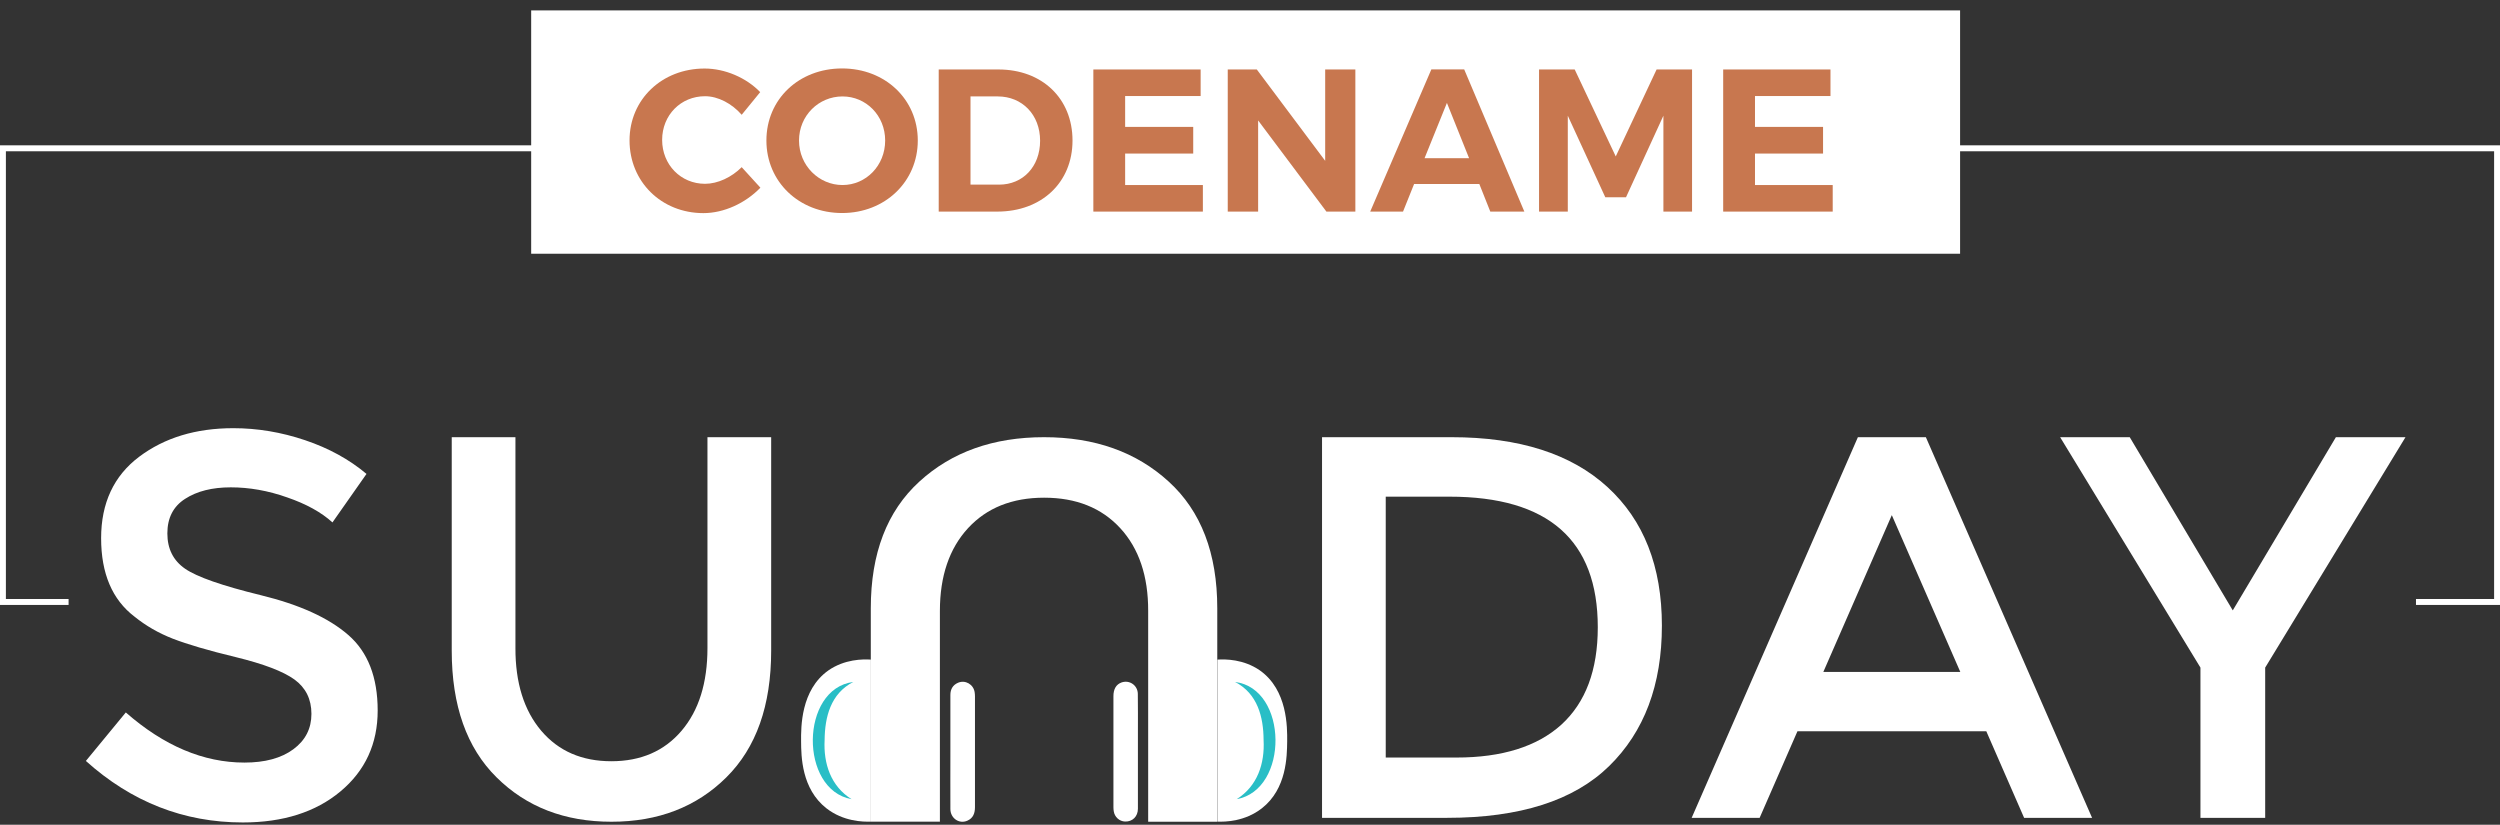 <svg width="194" height="64" viewBox="0 0 194 64" fill="none" xmlns="http://www.w3.org/2000/svg">
<rect x="0" y="0" width="194" height="64" fill="#333333" stroke="none"/>
<g clip-path="url(#clip0_376_1175)">
<path fill-rule="evenodd" clip-rule="evenodd" d="M194 46.943H187.48V46.482H193.543V11.739H0.457V46.482H5.322V46.943H0V11.277H194V46.943Z" fill="white"/>
<path fill-rule="evenodd" clip-rule="evenodd" d="M17.907 37.818C16.472 37.818 15.289 38.112 14.367 38.709C13.444 39.298 12.987 40.197 12.987 41.391C12.987 42.585 13.444 43.5 14.367 44.136C15.289 44.773 17.253 45.457 20.249 46.189C23.245 46.922 25.507 47.948 27.029 49.277C28.551 50.598 29.308 52.556 29.308 55.134C29.308 57.712 28.346 59.805 26.422 61.412C24.498 63.02 21.967 63.823 18.845 63.823C14.264 63.823 10.204 62.232 6.664 59.049L9.763 55.285C12.719 57.879 15.794 59.176 18.971 59.176C20.564 59.176 21.826 58.834 22.764 58.142C23.702 57.449 24.167 56.534 24.167 55.396C24.167 54.258 23.726 53.367 22.85 52.73C21.967 52.094 20.454 51.521 18.309 50.996C16.157 50.478 14.525 49.993 13.413 49.563C12.293 49.126 11.308 48.553 10.441 47.853C8.706 46.532 7.847 44.502 7.847 41.765C7.847 39.036 8.832 36.927 10.795 35.447C12.767 33.967 15.195 33.227 18.104 33.227C19.973 33.227 21.833 33.537 23.67 34.158C25.515 34.778 27.108 35.654 28.44 36.776L25.799 40.54C24.932 39.752 23.765 39.107 22.283 38.598C20.8 38.073 19.342 37.818 17.907 37.818Z" fill="white"/>
<path fill-rule="evenodd" clip-rule="evenodd" d="M42.001 56.708C43.341 58.284 45.154 59.072 47.441 59.072C49.727 59.072 51.549 58.284 52.889 56.708C54.229 55.133 54.899 52.992 54.899 50.286V33.926H59.843V50.493C59.843 54.751 58.684 58.021 56.366 60.321C54.048 62.621 51.075 63.767 47.449 63.767C43.822 63.767 40.85 62.621 38.532 60.321C36.214 58.029 35.055 54.751 35.055 50.493V33.926H39.998V50.279C39.99 52.984 40.66 55.125 42.001 56.708Z" fill="white"/>
<path fill-rule="evenodd" clip-rule="evenodd" d="M86.93 40.984C85.479 39.408 83.508 38.621 81.025 38.621C78.541 38.621 76.578 39.408 75.12 40.984C73.669 42.56 72.936 44.7 72.936 47.406V63.759H67.574V47.199C67.574 42.942 68.828 39.671 71.343 37.371C73.858 35.072 77.083 33.926 81.017 33.926C84.951 33.926 88.176 35.072 90.691 37.371C93.206 39.663 94.46 42.942 94.46 47.199V63.767H89.098V47.406C89.106 44.708 88.381 42.56 86.93 40.984Z" fill="white"/>
<path fill-rule="evenodd" clip-rule="evenodd" d="M123.988 48.679C123.988 41.915 120.148 38.541 112.477 38.541H107.533V58.785H113.021C116.561 58.785 119.281 57.934 121.165 56.231C123.042 54.512 123.988 52.005 123.988 48.679ZM124.737 37.793C127.559 40.371 128.963 43.96 128.963 48.552C128.963 53.143 127.599 56.78 124.863 59.454C122.127 62.127 117.94 63.464 112.303 63.464H102.59V33.926H112.642C117.885 33.926 121.922 35.215 124.737 37.793Z" fill="white"/>
<path fill-rule="evenodd" clip-rule="evenodd" d="M152.119 52.141L146.805 39.974L141.491 52.141H152.119ZM139.481 56.748L136.548 63.464H131.273L144.172 33.926H149.447L162.345 63.464H157.071L154.138 56.748H139.481Z" fill="white"/>
<path fill-rule="evenodd" clip-rule="evenodd" d="M175.778 63.464H170.755V51.806L159.867 33.926H165.268L173.263 47.366L181.265 33.926H186.666L175.778 51.806V63.464Z" fill="white"/>
<path fill-rule="evenodd" clip-rule="evenodd" d="M73.75 58.331C73.75 56.866 73.75 55.394 73.75 53.93C73.75 53.484 73.939 53.158 74.341 52.983C74.909 52.736 75.547 53.11 75.634 53.723C75.65 53.835 75.658 53.946 75.658 54.049C75.658 56.906 75.658 59.771 75.658 62.628C75.658 63.097 75.524 63.487 75.066 63.686C74.436 63.965 73.757 63.503 73.75 62.787C73.742 61.299 73.75 59.811 73.75 58.331Z" fill="white"/>
<path fill-rule="evenodd" clip-rule="evenodd" d="M88.302 58.356C88.302 59.828 88.302 61.292 88.302 62.757C88.302 63.361 87.877 63.775 87.301 63.751C86.86 63.736 86.489 63.393 86.426 62.948C86.41 62.844 86.402 62.741 86.402 62.645C86.402 59.773 86.402 56.892 86.402 54.019C86.402 53.47 86.615 53.112 87.025 52.961C87.64 52.738 88.287 53.176 88.295 53.844C88.31 54.855 88.302 55.865 88.302 56.876C88.302 57.37 88.302 57.863 88.302 58.356Z" fill="white"/>
<path fill-rule="evenodd" clip-rule="evenodd" d="M67.582 51.185V63.758C66.967 63.781 65.445 63.75 64.128 62.723C62.197 61.211 62.173 58.689 62.165 57.527C62.157 56.429 62.134 53.548 64.278 52.028C65.547 51.145 66.959 51.145 67.582 51.185Z" fill="white"/>
<path fill-rule="evenodd" clip-rule="evenodd" d="M94.469 51.185V63.758C95.084 63.781 96.605 63.75 97.922 62.723C99.854 61.211 99.87 58.689 99.885 57.527C99.893 56.429 99.917 53.548 97.772 52.028C96.503 51.145 95.092 51.145 94.469 51.185Z" fill="white"/>
<path fill-rule="evenodd" clip-rule="evenodd" d="M66.214 52.92C64.463 53.819 64.006 55.633 63.99 57.432C63.896 59.246 64.463 61.005 66.079 62.015C62.019 61.291 62.082 53.445 66.214 52.92Z" fill="#29BEC6"/>
<path fill-rule="evenodd" clip-rule="evenodd" d="M95.84 52.92C99.971 53.437 100.034 61.291 95.966 62.015C97.582 61.005 98.15 59.246 98.055 57.432C98.047 55.633 97.582 53.819 95.84 52.92Z" fill="#29BEC6"/>
<path d="M152.103 0.807H41.219V19.69H152.103V0.807Z" fill="white"/>
<path fill-rule="evenodd" clip-rule="evenodd" d="M54.71 7.467C52.833 7.467 51.382 8.931 51.382 10.857C51.382 12.783 52.833 14.263 54.71 14.263C55.695 14.263 56.767 13.761 57.556 12.973L59.007 14.565C57.847 15.767 56.176 16.538 54.583 16.538C51.319 16.538 48.852 14.095 48.852 10.897C48.852 7.714 51.367 5.318 54.678 5.318C56.255 5.318 57.911 6.027 58.991 7.149L57.556 8.907C56.799 8.04 55.727 7.467 54.71 7.467Z" fill="#C8774F"/>
<path fill-rule="evenodd" clip-rule="evenodd" d="M62.004 10.905C62.004 12.846 63.549 14.358 65.378 14.358C67.207 14.358 68.689 12.846 68.689 10.905C68.689 8.963 67.207 7.483 65.378 7.483C63.533 7.483 62.004 8.971 62.004 10.905ZM71.22 10.905C71.22 14.088 68.689 16.531 65.346 16.531C62.004 16.531 59.473 14.104 59.473 10.905C59.473 7.69 62.004 5.311 65.346 5.311C68.689 5.311 71.22 7.706 71.22 10.905Z" fill="#C8774F"/>
<path fill-rule="evenodd" clip-rule="evenodd" d="M80.712 10.921C80.712 8.892 79.309 7.483 77.432 7.483H75.311V14.327H77.543C79.364 14.327 80.712 12.942 80.712 10.921ZM83.227 10.905C83.227 14.152 80.838 16.42 77.385 16.42H72.844V5.391H77.48C80.87 5.391 83.227 7.643 83.227 10.905Z" fill="#C8774F"/>
<path fill-rule="evenodd" clip-rule="evenodd" d="M93.169 5.391V7.452H87.311V9.847H92.594V11.916H87.311V14.359H93.343V16.42H84.844V5.391H93.169Z" fill="#C8774F"/>
<path fill-rule="evenodd" clip-rule="evenodd" d="M97.528 5.391L102.834 12.481V5.391H105.176V16.42H102.929L97.631 9.346V16.42H95.273V5.391H97.528Z" fill="#C8774F"/>
<path fill-rule="evenodd" clip-rule="evenodd" d="M114 12.274L112.281 7.985L110.546 12.274H114ZM114.796 14.279H109.734L108.875 16.42H106.328L111.074 5.383H113.621L118.289 16.42H115.647L114.796 14.279Z" fill="#C8774F"/>
<path fill-rule="evenodd" clip-rule="evenodd" d="M122.197 5.391L125.382 12.139L128.552 5.391H131.303V16.42H129.08V8.979L126.179 15.306H124.57L121.661 8.979V16.42H119.43V5.391H122.197Z" fill="#C8774F"/>
<path fill-rule="evenodd" clip-rule="evenodd" d="M142.045 5.391V7.452H136.187V9.847H141.469V11.916H136.187V14.359H142.218V16.42H133.719V5.391H142.045Z" fill="#C8774F"/>
</g>
<defs>
<clipPath id="clip0_376_1175">
<rect width="194" height="63" fill="white" transform="translate(0 0.807)"/>
</clipPath>
</defs>
</svg>
